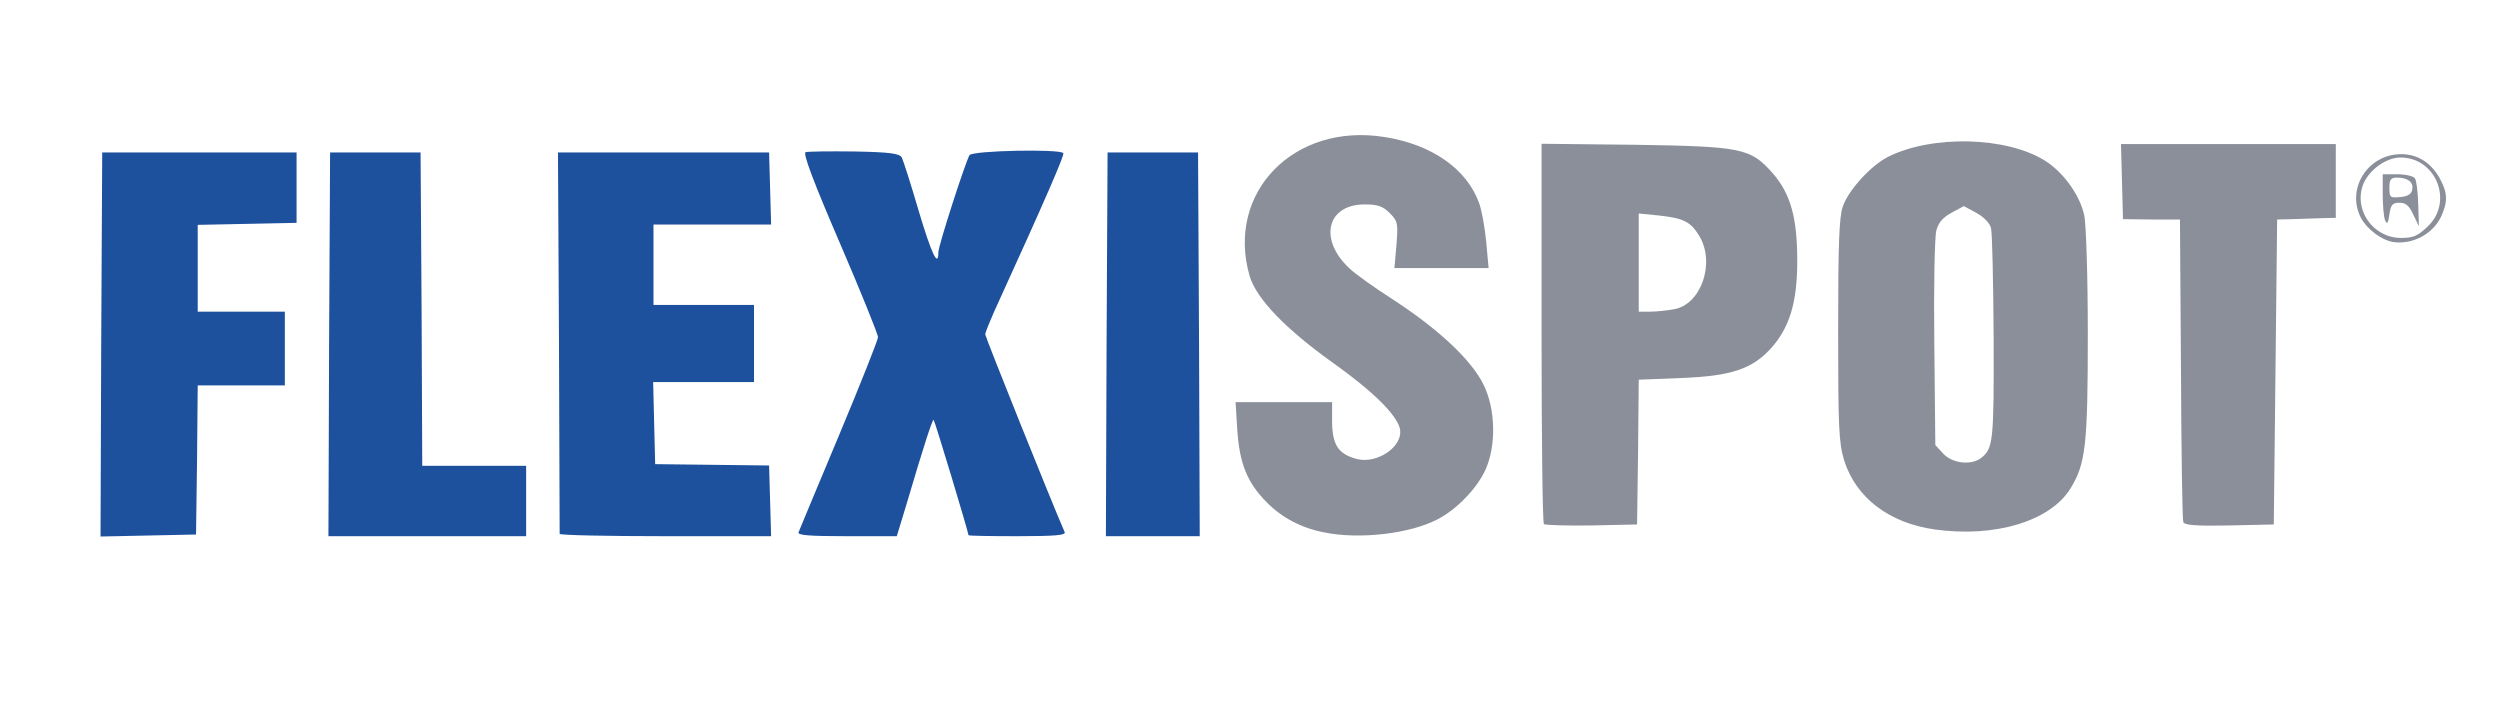 <?xml version="1.0" encoding="utf-8"?>
<!DOCTYPE svg PUBLIC "-//W3C//DTD SVG 1.0//EN" "http://www.w3.org/TR/2001/REC-SVG-20010904/DTD/svg10.dtd">
<svg version="1.0" xmlns="http://www.w3.org/2000/svg" width="373px" height="106px" viewBox="0 0 373 106" preserveAspectRatio="xMidYMid meet">
 <rect x="0" y="0" width="373" height="106" fill="#333333" stroke="none"/>
 <g fill="#ffffff">
  <path d="M0 53 l0 -53 186.50 0 186.50 0 0 53 0 53 -186.50 0 -186.50 0 0 -53z m27.90 14.15 l0.10 -11.15 6.50 0 6.50 0 0 -4 0 -4 -6.50 0 -6.50 0 0 -8 0 -7.95 7.40 -0.15 7.35 -0.15 0 -3.75 0 -3.75 -10 -0.15 c-5.50 -0.10 -11.40 0 -13.10 0.15 l-3.15 0.35 0 26.95 0 27 5.65 -0.15 5.60 -0.15 0.15 -11.10z m49.10 7.60 l0 -3.75 -7.75 0 -7.75 0 -0.10 -23.35 -0.15 -23.40 -3.75 -0.15 c-2.05 -0.10 -4.50 0 -5.35 0.15 l-1.65 0.30 0 26.95 0 27 13.25 0 13.25 0 0 -3.75z m36.50 0 l0 -3.75 -8.60 -0.10 -8.65 -0.15 -0.15 -7.60 -0.15 -7.65 7.55 0 7.50 0 0 -4.25 0 -4.25 -7.50 0 -7.50 0 0 -7.50 0 -7.50 8.75 0 8.80 0 -0.15 -3.85 -0.15 -3.90 -13.95 -0.15 c-7.70 -0.05 -14.15 0.05 -14.35 0.25 -0.20 0.25 -0.25 12.50 -0.10 27.30 l0.30 26.85 14.20 0 14.15 0 0 -3.75z m20.20 -0.85 c4 -13.50 3.75 -12.90 5.60 -12.90 1.10 0 1.70 0.25 1.90 0.90 0.15 0.45 1.15 4 2.30 7.85 1.15 3.85 2.15 7.40 2.30 7.90 0.25 0.75 0.95 0.85 5.25 0.85 2.70 0 4.95 -0.15 4.95 -0.35 0 -0.25 -2.35 -6.20 -5.25 -13.35 -5.80 -14.25 -6 -15.35 -4.05 -19.50 2.70 -5.85 9.30 -20.70 9.30 -21 0 -0.60 -9.45 -0.30 -9.85 0.35 -0.60 1 -4.65 13.50 -4.65 14.50 0 0.65 -0.45 0.85 -1.95 0.85 l-1.90 0 -2.10 -7.10 c-1.15 -3.95 -2.30 -7.50 -2.50 -7.90 -0.30 -0.60 -1.60 -0.80 -5.50 -0.90 -2.75 -0.05 -5.05 0.05 -5.05 0.25 0 0.20 2.25 5.65 5 12.05 3.85 9 5 12.15 5 13.90 0 1.75 -1.20 5.15 -5.25 14.80 -2.90 6.95 -5.25 12.75 -5.25 13 0 0.20 2.30 0.40 5.15 0.40 l5.15 0 1.40 -4.60z m43.70 -22.50 l-0.15 -27.15 -5.25 0 -5.25 0 -0.15 27.15 -0.10 27.10 5.50 0 5.50 0 -0.10 -27.10z m30.15 26.40 c4.25 -0.90 6.95 -2.30 9.50 -4.85 4.15 -4.15 5.10 -9.30 2.75 -14.15 -1.75 -3.50 -6.60 -8.10 -13.30 -12.50 -8.45 -5.50 -9.50 -6.85 -9.50 -11.80 0 -2.65 0.15 -3.20 1.30 -4.25 1.20 -1.10 1.80 -1.25 5.30 -1.25 3.50 0 4.10 0.15 5.15 1.25 1.10 1.05 1.25 1.65 1.25 4.75 l0 3.50 5.20 0 5.25 0 -0.25 -1.85 c-1.10 -8.25 -5.30 -12.70 -13.65 -14.45 -7.55 -1.55 -14.70 2.10 -18.05 9.15 -1.30 2.75 -1.45 5.10 -0.50 8.35 0.85 3.15 5.15 7.80 11 11.90 9.40 6.65 11.50 9.05 11.50 13 0 2.05 -0.25 2.70 -1.40 3.90 -1.70 1.70 -5 2.35 -7.95 1.55 -2.85 -0.75 -3.70 -1.95 -4 -5.50 l-0.30 -3.05 -5.50 0 -5.50 0 0.35 2.85 c0.80 7.05 5.70 12.20 12.95 13.60 3.15 0.65 4.75 0.60 8.40 -0.15z m92.25 -1.10 c3.05 -0.80 6.20 -3 7.60 -5.30 2.25 -3.60 2.60 -6.70 2.60 -21.50 0 -7.75 -0.25 -14.90 -0.50 -16.25 -0.70 -3.10 -3.35 -6.75 -6.15 -8.40 -1.25 -0.70 -3.95 -1.65 -6.05 -2.10 -3.30 -0.70 -4.40 -0.75 -7.40 -0.25 -4.90 0.85 -8 2.35 -10.55 5.05 -3.50 3.75 -3.60 4.30 -3.60 21.30 0 13.05 0.10 15.40 0.90 17.95 2.60 8.35 12.45 12.45 23.15 9.50z m-56.90 -10.75 l0.10 -10.80 6.40 -0.25 c5.10 -0.20 6.90 -0.50 9 -1.40 5.25 -2.25 8.15 -7.50 8.15 -14.70 0 -5.10 -1.15 -8.70 -3.60 -11.50 -3.20 -3.65 -4.70 -3.95 -19.05 -4.20 l-12.40 -0.20 0 26.75 c0 14.65 0.15 26.85 0.35 27.05 0.20 0.15 2.70 0.25 5.60 0.20 l5.30 -0.15 0.15 -10.80z m95.10 -11.95 l0.25 -22.75 4.40 -0.15 4.35 -0.15 0 -3.95 0 -4 -14.50 0 -14.50 0 0 4 0 3.95 4.40 0.15 4.35 0.15 0.15 22.25 c0.05 12.25 0.20 22.55 0.35 22.90 0.15 0.45 1.55 0.60 5.35 0.50 l5.15 -0.15 0.25 -22.75z"/>
  <path d="M288.45 69.20 l-1.20 -1.30 -0.15 -16.05 c-0.20 -19.20 -0.10 -20.05 2.05 -21.40 3.50 -2.10 8.90 -0.65 9.55 2.55 0.15 0.90 0.30 8.90 0.30 17.85 0 19.75 0.05 19.60 -6.05 19.65 -2.90 0 -3.40 -0.15 -4.50 -1.30z"/>
  <path d="M243 39.20 l0 -8.85 4.40 0.25 c5 0.30 6.25 0.80 7.60 3.05 0.80 1.25 1 2.50 1 5.65 0 3.70 -0.15 4.25 -1.45 6.05 -1.60 2.25 -2.90 2.65 -8.40 2.65 l-3.15 0 0 -8.80z"/>
 </g>
 <g fill="#1d519e">
  <path d="M15.10 51.40 l0.15 -28.65 14.50 0 14.50 0 0 5.25 0 5.25 -7.35 0.15 -7.40 0.15 0 6.45 0 6.50 6.50 0 6.50 0 0 5.50 0 5.50 -6.50 0 -6.50 0 -0.10 11.15 -0.15 11.10 -7.15 0.15 -7.10 0.15 0.10 -28.65z"/>
  <path d="M49.10 51.40 l0.15 -28.65 6.75 0 6.75 0 0.15 23.40 0.10 23.35 7.75 0 7.75 0 0 5.25 0 5.25 -14.75 0 -14.75 0 0.10 -28.60z"/>
  <path d="M83.50 79.65 c0 -0.25 -0.05 -13.10 -0.10 -28.65 l-0.15 -28.25 15.75 0 15.75 0 0.15 5.40 0.15 5.35 -8.80 0 -8.75 0 0 6 0 6 7.50 0 7.50 0 0 5.75 0 5.75 -7.50 0 -7.55 0 0.15 6.15 0.15 6.10 8.50 0.10 8.50 0.10 0.15 5.25 0.15 5.30 -15.80 0 c-8.65 0 -15.75 -0.15 -15.75 -0.35z"/>
  <path d="M119.15 79.40 c0.15 -0.35 2.85 -6.90 6.05 -14.50 3.20 -7.65 5.80 -14.20 5.80 -14.60 0 -0.40 -2.55 -6.75 -5.70 -14.05 -3.90 -9.05 -5.55 -13.40 -5.10 -13.55 0.35 -0.10 3.60 -0.15 7.25 -0.10 5.35 0.10 6.75 0.30 7.10 0.90 0.20 0.40 1.35 3.95 2.50 7.90 1.90 6.40 2.95 8.65 2.95 6.25 0 -1 4.05 -13.50 4.65 -14.50 0.45 -0.70 13.60 -0.95 14 -0.30 0.15 0.35 -2.45 6.40 -10.35 23.70 -0.70 1.60 -1.30 3.05 -1.30 3.35 0 0.35 9.70 24.55 11.85 29.50 0.20 0.45 -1.40 0.60 -7.05 0.60 -4 0 -7.30 -0.05 -7.30 -0.15 0 -0.40 -5 -17 -5.20 -17.20 -0.15 -0.20 -1.40 3.60 -4.10 12.75 l-1.40 4.60 -7.45 0 c-5.75 0 -7.40 -0.15 -7.20 -0.60z"/>
  <path d="M165.10 51.40 l0.15 -28.65 6.75 0 6.75 0 0.15 28.65 0.10 28.60 -7 0 -7 0 0.10 -28.60z"/>
 </g>
 <g fill="#8b8f9a">
  <path d="M197.65 79.45 c-3.45 -0.65 -6.40 -2.20 -8.70 -4.55 -2.90 -2.95 -4 -5.75 -4.35 -10.75 l-0.25 -4.15 7.20 0 7.20 0 0 3 c0.05 3.35 0.90 4.70 3.55 5.45 3.15 0.90 7.20 -1.90 6.55 -4.55 -0.55 -2.10 -4.05 -5.55 -9.95 -9.75 -7.15 -5.10 -11.45 -9.60 -12.45 -12.95 -3.60 -12.45 6.60 -22.95 20.15 -20.75 7.05 1.10 12.30 4.80 14.10 9.90 0.40 1.10 0.85 3.70 1.05 5.80 l0.35 3.85 -7 0 -7.05 0 0.30 -3.45 c0.25 -3.25 0.20 -3.55 -1 -4.75 -1.05 -1.05 -1.80 -1.30 -3.75 -1.30 -5.65 0 -6.90 5.25 -2.25 9.55 0.75 0.75 3.75 2.90 6.65 4.75 6.80 4.45 11.55 8.95 13.35 12.60 1.80 3.65 1.90 9.05 0.30 12.65 -1.25 2.80 -4.35 6 -7.20 7.45 -4.15 2.15 -11.60 3 -16.80 1.95z"/>
  <path d="M288.70 79 c-6.85 -0.95 -11.80 -4.75 -13.55 -10.30 -0.80 -2.60 -0.90 -4.95 -0.90 -19.45 0 -12.75 0.15 -16.95 0.70 -18.45 0.85 -2.45 4.15 -6.05 6.65 -7.35 6.55 -3.35 17.80 -3.10 23.55 0.55 2.70 1.70 5.15 5.10 5.80 8.05 0.30 1.20 0.55 9.15 0.55 17.70 0 16.60 -0.30 19.45 -2.60 23.15 -3 4.85 -11.25 7.35 -20.20 6.10z m6.85 -10.65 c1.85 -1.40 1.95 -2.50 1.90 -17.95 -0.05 -8.35 -0.20 -15.70 -0.40 -16.40 -0.20 -0.75 -1.10 -1.65 -2.20 -2.25 l-1.85 -1 -1.85 1 c-1.30 0.70 -1.95 1.50 -2.25 2.65 -0.25 0.90 -0.40 8.50 -0.30 16.85 l0.15 15.15 1.20 1.30 c1.35 1.45 4.15 1.75 5.60 0.65z"/>
  <path d="M230.35 78.20 c-0.20 -0.20 -0.35 -13.05 -0.35 -28.55 l0 -28.20 13.90 0.15 c16 0.25 17.25 0.50 20.55 4.20 2.70 3.10 3.70 6.60 3.70 13.15 0 6.20 -1.15 9.95 -3.95 13.05 -2.80 3.05 -5.85 4.10 -13.30 4.40 l-6.40 0.25 -0.10 10.80 -0.15 10.80 -6.80 0.15 c-3.70 0.05 -6.90 -0.05 -7.10 -0.20z m19.35 -32.05 c4.10 -0.65 6.30 -6.95 3.80 -11 -1.25 -2.05 -2.30 -2.60 -6 -3 l-3 -0.30 0 7.35 0 7.30 1.65 0 c0.85 0 2.45 -0.15 3.55 -0.35z"/>
  <path d="M325.75 77.90 c-0.15 -0.35 -0.30 -10.65 -0.35 -22.90 l-0.15 -22.25 -4.25 0 -4.25 -0.05 -0.15 -5.60 -0.15 -5.60 16.05 0 16 0 0 5.50 0 5.50 -2.10 0.05 c-1.20 0.05 -3.15 0.10 -4.40 0.15 l-2.25 0.05 -0.25 22.75 -0.25 22.75 -6.65 0.15 c-5 0.10 -6.70 -0.05 -6.85 -0.50z"/>
  <path d="M357 36.10 c-1.70 -0.30 -3.85 -1.90 -4.75 -3.60 -2.25 -4.35 1.05 -9.50 6 -9.50 2.45 0 4.40 1.25 5.70 3.50 1.25 2.25 1.30 3.55 0.25 5.85 -1.25 2.60 -4.30 4.20 -7.20 3.75z m5.20 -2.30 c3.90 -3.65 1.30 -10.30 -4.05 -10.30 -2.10 0 -4.60 1.80 -5.50 3.85 -1.60 3.85 1.35 8.15 5.60 8.15 1.80 0 2.50 -0.30 3.95 -1.70z"/>
  <path d="M355.85 32.85 c-0.20 -0.50 -0.35 -2.25 -0.35 -3.90 l0 -2.95 2.20 0 c1.25 0 2.40 0.30 2.60 0.60 0.25 0.35 0.45 2.10 0.50 3.90 l0.10 3.25 -0.85 -1.75 c-0.60 -1.30 -1.10 -1.75 -2.05 -1.75 -1.05 0 -1.30 0.30 -1.50 1.75 -0.20 1.35 -0.35 1.55 -0.65 0.85z m4.05 -4.55 c0.25 -1.10 -0.65 -1.80 -2.25 -1.80 -0.95 0 -1.15 0.25 -1.15 1.55 0 1.40 0.10 1.50 1.60 1.35 1.15 -0.10 1.70 -0.45 1.80 -1.10z"/>
 </g>
</svg>